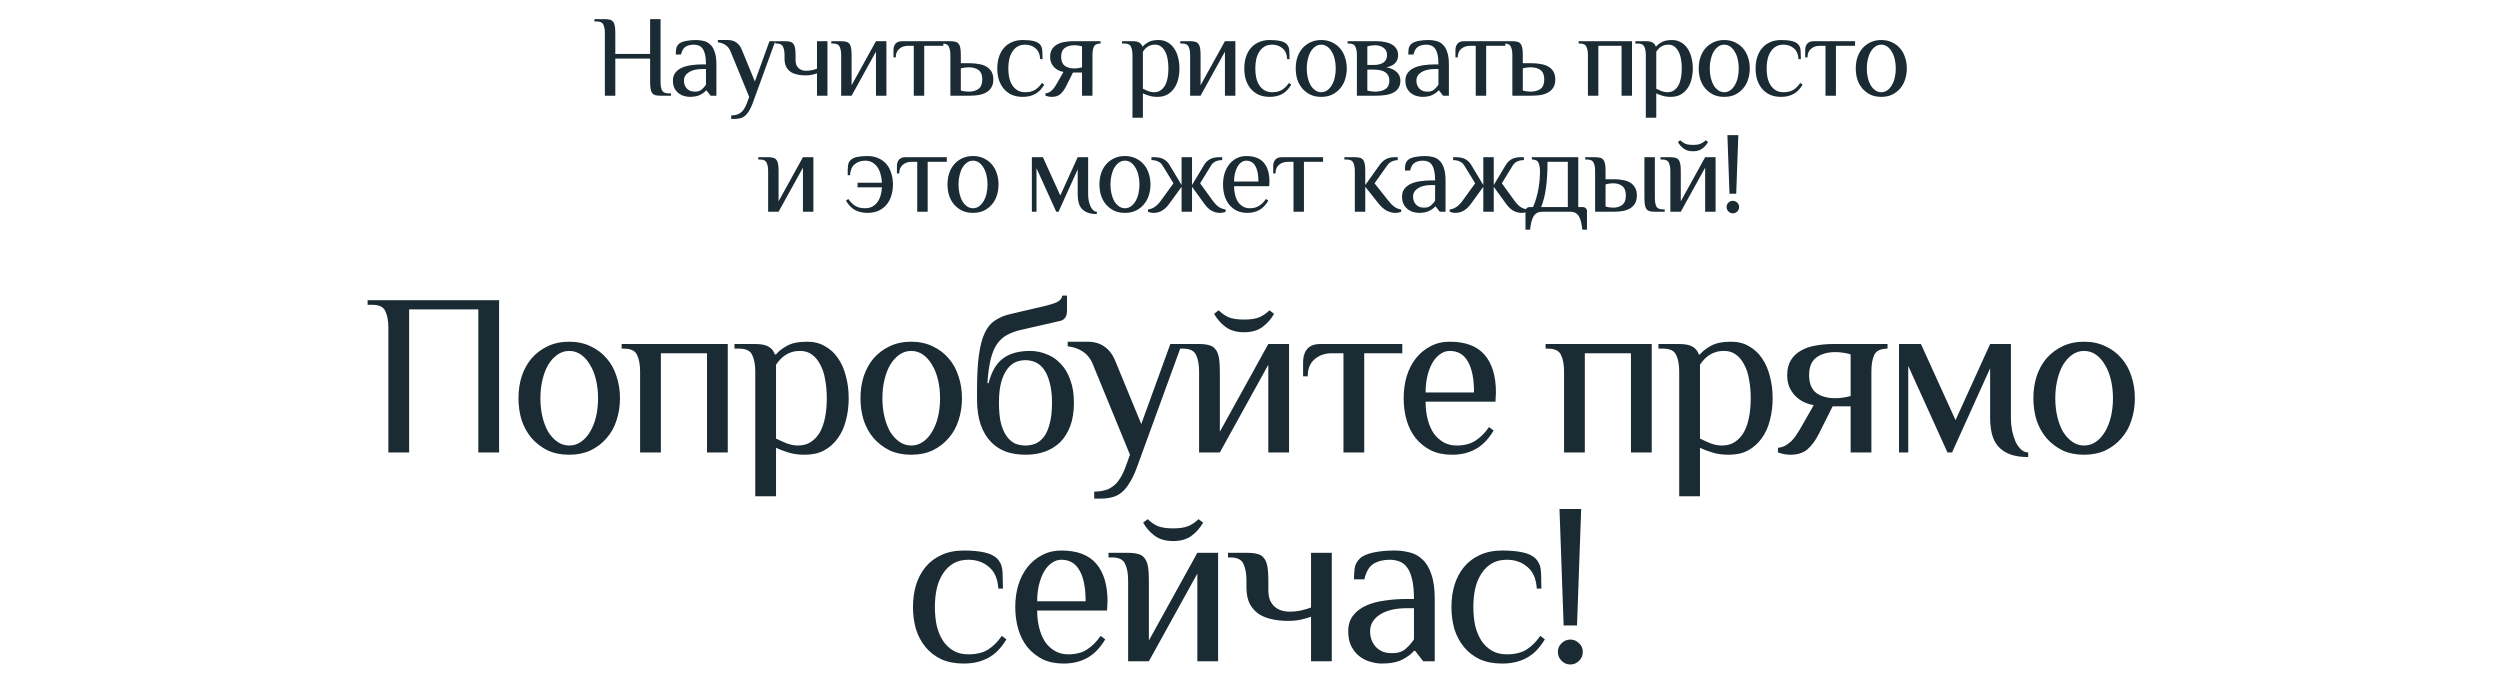 <?xml version="1.0" encoding="UTF-8"?> <svg xmlns="http://www.w3.org/2000/svg" width="862" height="238" viewBox="0 0 862 238" fill="none"><path d="M172.087 156H164.928V106.685H141.066V156H133.908V113.048C133.908 110.662 133.563 108.753 132.874 107.322C132.237 105.837 130.726 105.094 128.34 105.094H126.749V103.504H172.087V156ZM206.212 137.308C206.212 135.028 205.974 132.907 205.497 130.945C205.019 128.93 204.33 127.207 203.429 125.775C202.58 124.29 201.546 123.123 200.327 122.275C199.107 121.427 197.755 121.002 196.27 121.002C194.785 121.002 193.433 121.427 192.213 122.275C190.994 123.123 189.933 124.29 189.032 125.775C188.183 127.207 187.521 128.93 187.043 130.945C186.566 132.907 186.327 135.028 186.327 137.308C186.327 139.588 186.566 141.736 187.043 143.751C187.521 145.713 188.183 147.436 189.032 148.921C189.933 150.353 190.994 151.493 192.213 152.341C193.433 153.19 194.785 153.614 196.27 153.614C197.755 153.614 199.107 153.19 200.327 152.341C201.546 151.493 202.58 150.353 203.429 148.921C204.33 147.436 205.019 145.713 205.497 143.751C205.974 141.736 206.212 139.588 206.212 137.308ZM178.771 137.308C178.771 134.604 179.142 132.085 179.885 129.752C180.68 127.366 181.82 125.298 183.305 123.548C184.843 121.798 186.672 120.419 188.793 119.412C190.967 118.351 193.46 117.821 196.27 117.821C199.027 117.821 201.493 118.351 203.667 119.412C205.841 120.419 207.671 121.798 209.155 123.548C210.693 125.298 211.833 127.366 212.576 129.752C213.371 132.085 213.769 134.604 213.769 137.308C213.769 140.012 213.371 142.558 212.576 144.944C211.833 147.277 210.693 149.319 209.155 151.069C207.671 152.818 205.841 154.224 203.667 155.284C201.493 156.292 199.027 156.795 196.27 156.795C193.46 156.795 190.967 156.292 188.793 155.284C186.672 154.224 184.843 152.818 183.305 151.069C181.82 149.319 180.68 147.277 179.885 144.944C179.142 142.558 178.771 140.012 178.771 137.308ZM250.936 156H243.777V121.798H227.869V156H220.711V128.161C220.711 125.775 220.366 123.866 219.677 122.434C219.04 120.949 217.529 120.207 215.143 120.207H214.347V118.616H250.936V156ZM267.574 151.228C268.793 151.811 270.04 152.368 271.312 152.898C272.638 153.375 273.911 153.614 275.13 153.614C276.933 153.614 278.444 153.19 279.664 152.341C280.937 151.493 281.971 150.353 282.766 148.921C283.561 147.436 284.145 145.713 284.516 143.751C284.887 141.736 285.073 139.588 285.073 137.308C285.073 135.028 284.887 132.907 284.516 130.945C284.198 128.93 283.641 127.207 282.846 125.775C282.103 124.29 281.149 123.123 279.982 122.275C278.869 121.427 277.516 121.002 275.926 121.002C274.812 121.002 273.831 121.135 272.983 121.4C272.134 121.665 271.365 122.036 270.676 122.514C270.04 122.938 269.456 123.442 268.926 124.025C268.396 124.608 267.945 125.192 267.574 125.775V151.228ZM260.415 128.161C260.415 125.775 260.071 123.866 259.381 122.434C258.745 120.949 257.234 120.207 254.847 120.207H253.257V118.616H260.415C262.43 118.616 263.942 118.908 264.949 119.491C266.01 120.074 266.752 120.976 267.176 122.195H267.574C268.369 121.188 269.615 120.207 271.312 119.253C273.009 118.298 275.342 117.821 278.312 117.821C280.698 117.821 282.766 118.351 284.516 119.412C286.319 120.419 287.804 121.798 288.97 123.548C290.19 125.298 291.091 127.366 291.675 129.752C292.311 132.085 292.629 134.604 292.629 137.308C292.629 140.012 292.311 142.558 291.675 144.944C291.091 147.277 290.163 149.319 288.891 151.069C287.671 152.818 286.107 154.224 284.198 155.284C282.342 156.292 280.115 156.795 277.516 156.795C275.289 156.795 273.38 156.53 271.79 156C270.199 155.523 268.793 154.992 267.574 154.409V171.113H260.415V128.161ZM324.134 137.308C324.134 135.028 323.895 132.907 323.418 130.945C322.941 128.93 322.251 127.207 321.35 125.775C320.501 124.29 319.467 123.123 318.248 122.275C317.028 121.427 315.676 121.002 314.191 121.002C312.706 121.002 311.354 121.427 310.135 122.275C308.915 123.123 307.854 124.29 306.953 125.775C306.105 127.207 305.442 128.93 304.964 130.945C304.487 132.907 304.249 135.028 304.249 137.308C304.249 139.588 304.487 141.736 304.964 143.751C305.442 145.713 306.105 147.436 306.953 148.921C307.854 150.353 308.915 151.493 310.135 152.341C311.354 153.19 312.706 153.614 314.191 153.614C315.676 153.614 317.028 153.19 318.248 152.341C319.467 151.493 320.501 150.353 321.35 148.921C322.251 147.436 322.941 145.713 323.418 143.751C323.895 141.736 324.134 139.588 324.134 137.308ZM296.692 137.308C296.692 134.604 297.064 132.085 297.806 129.752C298.601 127.366 299.741 125.298 301.226 123.548C302.764 121.798 304.593 120.419 306.714 119.412C308.888 118.351 311.381 117.821 314.191 117.821C316.949 117.821 319.414 118.351 321.588 119.412C323.762 120.419 325.592 121.798 327.077 123.548C328.614 125.298 329.754 127.366 330.497 129.752C331.292 132.085 331.69 134.604 331.69 137.308C331.69 140.012 331.292 142.558 330.497 144.944C329.754 147.277 328.614 149.319 327.077 151.069C325.592 152.818 323.762 154.224 321.588 155.284C319.414 156.292 316.949 156.795 314.191 156.795C311.381 156.795 308.888 156.292 306.714 155.284C304.593 154.224 302.764 152.818 301.226 151.069C299.741 149.319 298.601 147.277 297.806 144.944C297.064 142.558 296.692 140.012 296.692 137.308ZM353.585 124.184C352.366 124.184 351.199 124.423 350.085 124.9C349.025 125.377 348.07 126.199 347.222 127.366C346.374 128.532 345.684 130.07 345.154 131.979C344.677 133.835 344.438 136.142 344.438 138.899C344.438 141.762 344.677 144.149 345.154 146.057C345.684 147.966 346.374 149.478 347.222 150.591C348.07 151.705 349.025 152.5 350.085 152.977C351.199 153.402 352.366 153.614 353.585 153.614C354.752 153.614 355.892 153.402 357.005 152.977C358.119 152.5 359.1 151.705 359.948 150.591C360.797 149.478 361.46 147.966 361.937 146.057C362.467 144.149 362.732 141.762 362.732 138.899C362.732 136.142 362.467 133.835 361.937 131.979C361.46 130.07 360.797 128.532 359.948 127.366C359.1 126.199 358.119 125.377 357.005 124.9C355.892 124.423 354.752 124.184 353.585 124.184ZM351.597 113.844C349.9 114.268 348.389 114.851 347.063 115.594C345.79 116.283 344.677 117.317 343.722 118.696C342.821 120.021 342.105 121.771 341.575 123.945C341.044 126.119 340.673 128.85 340.461 132.138H340.859C341.866 128.161 343.51 125.324 345.79 123.627C348.07 121.877 351.199 121.002 355.176 121.002C357.138 121.002 359.02 121.374 360.823 122.116C362.679 122.805 364.297 123.892 365.675 125.377C367.107 126.809 368.221 128.665 369.016 130.945C369.864 133.172 370.289 135.823 370.289 138.899C370.289 141.974 369.864 144.652 369.016 146.932C368.168 149.16 367.001 151.015 365.516 152.5C364.031 153.932 362.255 155.019 360.187 155.761C358.172 156.451 355.971 156.795 353.585 156.795C351.199 156.795 348.972 156.451 346.904 155.761C344.889 155.019 343.139 153.879 341.654 152.341C340.169 150.803 339.003 148.841 338.154 146.455C337.306 144.016 336.882 141.1 336.882 137.706V134.524C336.882 129.646 337.094 125.642 337.518 122.514C337.942 119.332 338.605 116.787 339.507 114.878C340.408 112.916 341.601 111.458 343.086 110.503C344.571 109.496 346.347 108.753 348.415 108.276L360.346 105.492C362.149 105.068 363.528 104.617 364.482 104.14C365.49 103.663 366.1 102.92 366.312 101.913H367.902V107.083C367.902 109.098 367.107 110.291 365.516 110.662L351.597 113.844ZM389.611 156.795L376.885 125.775C376.089 123.76 374.923 122.249 373.385 121.241C371.9 120.234 370.15 119.624 368.135 119.412V117.821H374.896C377.283 117.821 379.245 118.378 380.782 119.491C382.373 120.605 383.593 122.169 384.441 124.184L393.509 146.217L403.531 118.616H407.508L391.997 161.17C391.202 163.344 390.354 165.121 389.452 166.499C388.604 167.931 387.676 169.045 386.668 169.84C385.714 170.635 384.653 171.166 383.487 171.431C382.32 171.749 381.047 171.908 379.669 171.908H377.283V169.522C378.449 169.522 379.563 169.389 380.623 169.124C381.684 168.912 382.638 168.488 383.487 167.851C384.388 167.268 385.21 166.42 385.952 165.306C386.695 164.246 387.384 162.867 388.02 161.17L389.611 156.795ZM437.309 125.775L420.606 156H413.447V128.161C413.447 125.775 413.102 123.866 412.413 122.434C411.777 120.949 410.266 120.207 407.879 120.207H406.686V118.616H413.447C414.826 118.616 415.966 118.749 416.867 119.014C417.822 119.226 418.564 119.703 419.094 120.446C419.678 121.135 420.075 122.116 420.288 123.389C420.5 124.608 420.606 126.199 420.606 128.161V148.841L437.309 118.616H444.468V156H437.309V125.775ZM428.957 110.185C431.185 110.185 432.934 109.92 434.207 109.39C435.533 108.806 436.699 108.011 437.707 107.003L439.298 108.196C438.29 109.999 436.964 111.511 435.321 112.73C433.677 113.95 431.556 114.56 428.957 114.56C426.359 114.56 424.238 113.95 422.594 112.73C420.95 111.511 419.625 109.999 418.617 108.196L420.208 107.003C421.216 108.011 422.356 108.806 423.628 109.39C424.954 109.92 426.73 110.185 428.957 110.185ZM459.25 121.798C456.864 121.798 454.876 122.487 453.285 123.866C451.694 125.192 450.899 127.153 450.899 129.752H449.308V124.979C449.308 124.184 449.387 123.415 449.546 122.673C449.759 121.877 450.077 121.188 450.501 120.605C450.925 120.021 451.508 119.544 452.251 119.173C453.046 118.802 454.054 118.616 455.273 118.616H483.51V121.798H470.386V156H463.227V121.798H459.25ZM515.641 138.501H491.541C491.541 140.675 491.779 142.69 492.256 144.546C492.734 146.402 493.423 148.019 494.324 149.398C495.279 150.724 496.419 151.758 497.745 152.5C499.07 153.243 500.582 153.614 502.278 153.614C504.877 153.614 507.024 153.057 508.721 151.943C510.471 150.83 512.035 149.266 513.414 147.251L515.005 148.444C513.202 151.466 511.107 153.614 508.721 154.886C506.388 156.159 503.71 156.795 500.688 156.795C497.877 156.795 495.438 156.292 493.37 155.284C491.302 154.224 489.552 152.818 488.12 151.069C486.742 149.319 485.708 147.277 485.018 144.944C484.329 142.558 483.984 140.012 483.984 137.308C483.984 134.604 484.329 132.085 485.018 129.752C485.761 127.366 486.821 125.298 488.2 123.548C489.579 121.798 491.249 120.419 493.211 119.412C495.173 118.351 497.4 117.821 499.892 117.821C505.301 117.821 509.304 119.332 511.903 122.355C514.501 125.377 515.8 129.699 515.8 135.32L515.641 138.501ZM508.244 135.32C508.244 130.706 507.555 127.18 506.176 124.741C504.797 122.249 502.703 121.002 499.892 121.002C498.673 121.002 497.559 121.374 496.552 122.116C495.544 122.805 494.669 123.786 493.927 125.059C493.184 126.332 492.601 127.843 492.177 129.593C491.753 131.343 491.541 133.252 491.541 135.32H508.244ZM569.512 156H562.353V121.798H546.445V156H539.287V128.161C539.287 125.775 538.942 123.866 538.253 122.434C537.617 120.949 536.105 120.207 533.719 120.207H532.924V118.616H569.512V156ZM586.15 151.228C587.37 151.811 588.616 152.368 589.889 152.898C591.214 153.375 592.487 153.614 593.707 153.614C595.509 153.614 597.021 153.19 598.24 152.341C599.513 151.493 600.547 150.353 601.342 148.921C602.138 147.436 602.721 145.713 603.092 143.751C603.463 141.736 603.649 139.588 603.649 137.308C603.649 135.028 603.463 132.907 603.092 130.945C602.774 128.93 602.217 127.207 601.422 125.775C600.68 124.29 599.725 123.123 598.558 122.275C597.445 121.427 596.093 121.002 594.502 121.002C593.388 121.002 592.407 121.135 591.559 121.4C590.711 121.665 589.942 122.036 589.252 122.514C588.616 122.938 588.033 123.442 587.502 124.025C586.972 124.608 586.521 125.192 586.15 125.775V151.228ZM578.992 128.161C578.992 125.775 578.647 123.866 577.958 122.434C577.321 120.949 575.81 120.207 573.424 120.207H571.833V118.616H578.992C581.007 118.616 582.518 118.908 583.525 119.491C584.586 120.074 585.328 120.976 585.753 122.195H586.15C586.946 121.188 588.192 120.207 589.889 119.253C591.585 118.298 593.919 117.821 596.888 117.821C599.274 117.821 601.342 118.351 603.092 119.412C604.895 120.419 606.38 121.798 607.546 123.548C608.766 125.298 609.668 127.366 610.251 129.752C610.887 132.085 611.205 134.604 611.205 137.308C611.205 140.012 610.887 142.558 610.251 144.944C609.668 147.277 608.74 149.319 607.467 151.069C606.247 152.818 604.683 154.224 602.774 155.284C600.918 156.292 598.691 156.795 596.093 156.795C593.866 156.795 591.957 156.53 590.366 156C588.775 155.523 587.37 154.992 586.15 154.409V171.113H578.992V128.161ZM645.255 156H638.097V140.092H631.893L627.12 149.637C625.901 152.023 624.548 153.826 623.064 155.046C621.579 156.212 619.696 156.795 617.416 156.795C616.621 156.795 615.825 156.716 615.03 156.557C614.288 156.398 613.625 156.212 613.042 156V154.409C613.943 154.303 614.765 154.065 615.507 153.693C616.25 153.269 616.939 152.765 617.575 152.182C618.212 151.546 618.768 150.883 619.246 150.194C619.723 149.451 620.174 148.735 620.598 148.046L625.37 139.694C624.151 139.482 622.984 139.111 621.871 138.581C620.81 138.05 619.855 137.361 619.007 136.513C618.159 135.611 617.469 134.577 616.939 133.411C616.462 132.191 616.223 130.839 616.223 129.354C616.223 127.286 616.647 125.563 617.496 124.184C618.344 122.805 619.484 121.718 620.916 120.923C622.348 120.074 624.018 119.491 625.927 119.173C627.889 118.802 629.957 118.616 632.131 118.616H650.823V120.207C648.437 120.207 646.899 120.949 646.21 122.434C645.573 123.866 645.255 125.775 645.255 128.161V156ZM638.097 122.195C637.513 121.983 636.691 121.798 635.631 121.639C634.623 121.48 633.722 121.4 632.927 121.4C630.116 121.4 627.889 122.036 626.245 123.309C624.601 124.529 623.779 126.544 623.779 129.354C623.779 132.165 624.601 134.206 626.245 135.479C627.889 136.698 630.116 137.308 632.927 137.308C633.722 137.308 634.623 137.229 635.631 137.069C636.691 136.91 637.513 136.725 638.097 136.513V122.195ZM673.076 156H671.485L657.963 126.172V156H654.781V118.616H662.338L674.269 144.864L686.2 118.616H693.358V144.069C693.358 145.554 693.491 147.012 693.756 148.444C694.074 149.875 694.472 151.148 694.949 152.262C695.479 153.375 696.116 154.277 696.858 154.966C697.6 155.655 698.422 156 699.324 156V157.591C696.832 157.591 694.737 157.273 693.04 156.636C691.396 156 690.044 155.099 688.984 153.932C687.976 152.765 687.26 151.36 686.836 149.716C686.412 148.019 686.2 146.137 686.2 144.069V126.968L673.076 156ZM728.548 137.308C728.548 135.028 728.309 132.907 727.832 130.945C727.355 128.93 726.665 127.207 725.764 125.775C724.916 124.29 723.882 123.123 722.662 122.275C721.442 121.427 720.09 121.002 718.605 121.002C717.121 121.002 715.769 121.427 714.549 122.275C713.329 123.123 712.269 124.29 711.367 125.775C710.519 127.207 709.856 128.93 709.379 130.945C708.902 132.907 708.663 135.028 708.663 137.308C708.663 139.588 708.902 141.736 709.379 143.751C709.856 145.713 710.519 147.436 711.367 148.921C712.269 150.353 713.329 151.493 714.549 152.341C715.769 153.19 717.121 153.614 718.605 153.614C720.09 153.614 721.442 153.19 722.662 152.341C723.882 151.493 724.916 150.353 725.764 148.921C726.665 147.436 727.355 145.713 727.832 143.751C728.309 141.736 728.548 139.588 728.548 137.308ZM701.107 137.308C701.107 134.604 701.478 132.085 702.22 129.752C703.016 127.366 704.156 125.298 705.64 123.548C707.178 121.798 709.008 120.419 711.129 119.412C713.303 118.351 715.795 117.821 718.605 117.821C721.363 117.821 723.829 118.351 726.003 119.412C728.177 120.419 730.006 121.798 731.491 123.548C733.029 125.298 734.169 127.366 734.911 129.752C735.707 132.085 736.104 134.604 736.104 137.308C736.104 140.012 735.707 142.558 734.911 144.944C734.169 147.277 733.029 149.319 731.491 151.069C730.006 152.818 728.177 154.224 726.003 155.284C723.829 156.292 721.363 156.795 718.605 156.795C715.795 156.795 713.303 156.292 711.129 155.284C709.008 154.224 707.178 152.818 705.64 151.069C704.156 149.319 703.016 147.277 702.22 144.944C701.478 142.558 701.107 140.012 701.107 137.308ZM332.293 189.821C335.103 189.821 337.463 190.033 339.372 190.457C341.334 190.881 342.819 191.597 343.826 192.605C344.303 193.082 344.674 193.612 344.94 194.195C345.258 194.779 345.47 195.468 345.576 196.264C345.682 197.059 345.735 198.013 345.735 199.127C345.788 200.188 345.815 201.46 345.815 202.945H344.224C344.012 199.551 342.925 197.059 340.963 195.468C339.054 193.824 336.694 193.002 333.884 193.002C331.869 193.002 330.145 193.427 328.713 194.275C327.282 195.123 326.089 196.29 325.134 197.775C324.18 199.207 323.464 200.93 322.987 202.945C322.562 204.907 322.35 207.028 322.35 209.308C322.35 211.588 322.562 213.736 322.987 215.751C323.464 217.713 324.18 219.436 325.134 220.921C326.089 222.353 327.282 223.493 328.713 224.341C330.145 225.19 331.869 225.614 333.884 225.614C336.694 225.614 338.974 225.057 340.724 223.943C342.474 222.83 344.038 221.266 345.417 219.251L347.008 220.444C345.205 223.466 343.084 225.614 340.644 226.886C338.258 228.159 335.474 228.795 332.293 228.795C329.323 228.795 326.725 228.292 324.498 227.284C322.324 226.224 320.521 224.818 319.089 223.069C317.657 221.319 316.57 219.277 315.828 216.944C315.139 214.558 314.794 212.012 314.794 209.308C314.794 206.604 315.139 204.085 315.828 201.752C316.57 199.366 317.657 197.298 319.089 195.548C320.521 193.798 322.324 192.419 324.498 191.412C326.725 190.351 329.323 189.821 332.293 189.821ZM381.719 210.501H357.618C357.618 212.675 357.857 214.69 358.334 216.546C358.811 218.402 359.501 220.019 360.402 221.398C361.357 222.724 362.497 223.758 363.822 224.5C365.148 225.243 366.659 225.614 368.356 225.614C370.954 225.614 373.102 225.057 374.799 223.943C376.549 222.83 378.113 221.266 379.492 219.251L381.082 220.444C379.28 223.466 377.185 225.614 374.799 226.886C372.466 228.159 369.788 228.795 366.765 228.795C363.955 228.795 361.516 228.292 359.448 227.284C357.38 226.224 355.63 224.818 354.198 223.069C352.819 221.319 351.785 219.277 351.096 216.944C350.407 214.558 350.062 212.012 350.062 209.308C350.062 206.604 350.407 204.085 351.096 201.752C351.838 199.366 352.899 197.298 354.277 195.548C355.656 193.798 357.326 192.419 359.288 191.412C361.25 190.351 363.478 189.821 365.97 189.821C371.379 189.821 375.382 191.332 377.98 194.355C380.579 197.377 381.878 201.699 381.878 207.32L381.719 210.501ZM374.322 207.32C374.322 202.706 373.632 199.18 372.254 196.741C370.875 194.249 368.78 193.002 365.97 193.002C364.75 193.002 363.637 193.374 362.629 194.116C361.622 194.805 360.747 195.786 360.004 197.059C359.262 198.332 358.679 199.843 358.254 201.593C357.83 203.343 357.618 205.252 357.618 207.32H374.322ZM412.841 197.775L396.138 228H388.979V200.161C388.979 197.775 388.635 195.866 387.945 194.434C387.309 192.949 385.798 192.207 383.411 192.207H382.218V190.616H388.979C390.358 190.616 391.498 190.749 392.399 191.014C393.354 191.226 394.096 191.703 394.627 192.446C395.21 193.135 395.608 194.116 395.82 195.389C396.032 196.608 396.138 198.199 396.138 200.161V220.841L412.841 190.616H420V228H412.841V197.775ZM404.49 182.185C406.717 182.185 408.467 181.92 409.739 181.39C411.065 180.806 412.231 180.011 413.239 179.003L414.83 180.196C413.822 181.999 412.497 183.511 410.853 184.73C409.209 185.95 407.088 186.56 404.49 186.56C401.891 186.56 399.77 185.95 398.126 184.73C396.483 183.511 395.157 181.999 394.149 180.196L395.74 179.003C396.748 180.011 397.888 180.806 399.16 181.39C400.486 181.92 402.262 182.185 404.49 182.185ZM444.486 210.899C446.077 210.899 447.535 210.74 448.861 210.422C450.187 210.103 451.247 209.785 452.043 209.467V190.616H459.201V228H452.043V212.649C451.247 212.967 450.16 213.285 448.782 213.603C447.456 213.921 445.892 214.08 444.089 214.08C442.392 214.08 440.695 213.921 438.998 213.603C437.301 213.285 435.764 212.728 434.385 211.933C433.006 211.084 431.893 209.918 431.044 208.433C430.196 206.895 429.771 204.933 429.771 202.547V200.161C429.771 197.775 429.427 195.866 428.737 194.434C428.101 192.949 426.59 192.207 424.204 192.207H423.408V190.616H430.169C431.548 190.616 432.688 190.749 433.589 191.014C434.544 191.226 435.286 191.703 435.817 192.446C436.4 193.135 436.798 194.116 437.01 195.389C437.222 196.608 437.328 198.199 437.328 200.161V203.343C437.328 204.721 437.513 205.914 437.885 206.922C438.309 207.876 438.866 208.645 439.555 209.229C440.244 209.812 441.013 210.236 441.862 210.501C442.71 210.766 443.585 210.899 444.486 210.899ZM487.534 209.706H485.147C481.17 209.706 478.042 210.448 475.762 211.933C473.535 213.365 472.421 215.274 472.421 217.66C472.421 218.932 472.633 220.046 473.057 221C473.482 221.955 474.038 222.75 474.728 223.387C475.417 224.023 476.212 224.5 477.114 224.818C478.015 225.084 478.97 225.216 479.977 225.216C481.939 225.216 483.477 224.739 484.591 223.784C485.757 222.777 486.738 221.663 487.534 220.444V209.706ZM490.715 228L487.931 224.421H487.534C486.738 225.428 485.439 226.409 483.636 227.364C481.833 228.318 479.421 228.795 476.398 228.795C475.285 228.795 474.065 228.61 472.739 228.239C471.414 227.92 470.167 227.337 469.001 226.489C467.834 225.64 466.853 224.5 466.058 223.069C465.262 221.637 464.865 219.834 464.865 217.66C464.865 215.486 465.422 213.683 466.535 212.251C467.649 210.819 469.133 209.679 470.989 208.831C472.845 207.982 474.993 207.399 477.432 207.081C479.871 206.71 482.443 206.524 485.147 206.524H487.534C487.534 203.767 487.322 201.513 486.897 199.763C486.473 197.96 485.89 196.582 485.147 195.627C484.405 194.62 483.504 193.93 482.443 193.559C481.436 193.188 480.349 193.002 479.182 193.002C476.955 193.002 475.072 193.48 473.535 194.434C472.05 195.389 471.016 197.165 470.433 199.763H466.853C466.853 198.385 466.933 197.112 467.092 195.945C467.251 194.726 467.834 193.612 468.842 192.605C469.319 192.127 469.982 191.703 470.83 191.332C471.732 190.961 472.713 190.669 473.773 190.457C474.834 190.245 475.947 190.086 477.114 189.98C478.334 189.874 479.553 189.821 480.773 189.821C482.576 189.821 484.299 190.033 485.943 190.457C487.64 190.828 489.124 191.624 490.397 192.843C491.723 194.01 492.757 195.707 493.499 197.934C494.295 200.108 494.692 202.971 494.692 206.524V228H490.715ZM517.953 189.821C520.764 189.821 523.124 190.033 525.032 190.457C526.994 190.881 528.479 191.597 529.487 192.605C529.964 193.082 530.335 193.612 530.6 194.195C530.918 194.779 531.131 195.468 531.237 196.264C531.343 197.059 531.396 198.013 531.396 199.127C531.449 200.188 531.475 201.46 531.475 202.945H529.884C529.672 199.551 528.585 197.059 526.623 195.468C524.714 193.824 522.355 193.002 519.544 193.002C517.529 193.002 515.806 193.427 514.374 194.275C512.942 195.123 511.749 196.29 510.795 197.775C509.84 199.207 509.124 200.93 508.647 202.945C508.223 204.907 508.011 207.028 508.011 209.308C508.011 211.588 508.223 213.736 508.647 215.751C509.124 217.713 509.84 219.436 510.795 220.921C511.749 222.353 512.942 223.493 514.374 224.341C515.806 225.19 517.529 225.614 519.544 225.614C522.355 225.614 524.635 225.057 526.385 223.943C528.135 222.83 529.699 221.266 531.078 219.251L532.668 220.444C530.865 223.466 528.744 225.614 526.305 226.886C523.919 228.159 521.135 228.795 517.953 228.795C514.984 228.795 512.386 228.292 510.158 227.284C507.984 226.224 506.181 224.818 504.75 223.069C503.318 221.319 502.231 219.277 501.489 216.944C500.799 214.558 500.455 212.012 500.455 209.308C500.455 206.604 500.799 204.085 501.489 201.752C502.231 199.366 503.318 197.298 504.75 195.548C506.181 193.798 507.984 192.419 510.158 191.412C512.386 190.351 514.984 189.821 517.953 189.821ZM543.756 215.671H539.143L537.711 175.504H545.188L543.756 215.671ZM541.449 220.523C542.616 220.523 543.623 220.947 544.472 221.796C545.32 222.591 545.745 223.572 545.745 224.739C545.745 225.958 545.32 226.992 544.472 227.841C543.623 228.689 542.616 229.114 541.449 229.114C540.283 229.114 539.275 228.689 538.427 227.841C537.578 226.992 537.154 225.958 537.154 224.739C537.154 223.572 537.578 222.591 538.427 221.796C539.275 220.947 540.283 220.523 541.449 220.523Z" fill="#1A2B34"></path><path d="M227.76 28.2C227.76 29.4 227.92 30.373 228.24 31.12C228.587 31.84 229.36 32.2 230.56 32.2H231.36V33H227.76C227.067 33 226.48 32.947 226 32.84C225.547 32.707 225.174 32.467 224.88 32.12C224.614 31.747 224.427 31.253 224.32 30.64C224.214 30.027 224.16 29.213 224.16 28.2V20.2H212.16V33H208.56V11.4C208.56 10.2 208.387 9.24 208.04 8.52C207.72 7.773 206.96 7.4 205.76 7.4H204.96V6.6H208.56C209.254 6.6 209.827 6.667 210.28 6.8C210.76 6.907 211.134 7.147 211.4 7.52C211.694 7.867 211.894 8.36 212 9C212.107 9.613 212.16 10.413 212.16 11.4V18.6H224.16V6.6H227.76V28.2ZM243.415 23.8H242.215C240.215 23.8 238.641 24.173 237.495 24.92C236.375 25.64 235.815 26.6 235.815 27.8C235.815 28.44 235.921 29 236.135 29.48C236.348 29.96 236.628 30.36 236.975 30.68C237.321 31 237.721 31.24 238.175 31.4C238.628 31.533 239.108 31.6 239.615 31.6C240.601 31.6 241.375 31.36 241.935 30.88C242.521 30.373 243.015 29.813 243.415 29.2V23.8ZM245.015 33L243.615 31.2H243.415C243.015 31.707 242.361 32.2 241.455 32.68C240.548 33.16 239.335 33.4 237.815 33.4C237.255 33.4 236.641 33.307 235.975 33.12C235.308 32.96 234.681 32.667 234.095 32.24C233.508 31.813 233.015 31.24 232.615 30.52C232.215 29.8 232.015 28.893 232.015 27.8C232.015 26.707 232.295 25.8 232.855 25.08C233.415 24.36 234.161 23.787 235.095 23.36C236.028 22.933 237.108 22.64 238.335 22.48C239.561 22.293 240.855 22.2 242.215 22.2H243.415C243.415 20.813 243.308 19.68 243.095 18.8C242.881 17.893 242.588 17.2 242.215 16.72C241.841 16.213 241.388 15.867 240.855 15.68C240.348 15.493 239.801 15.4 239.215 15.4C238.095 15.4 237.148 15.64 236.375 16.12C235.628 16.6 235.108 17.493 234.815 18.8H233.015C233.015 18.107 233.055 17.467 233.135 16.88C233.215 16.267 233.508 15.707 234.015 15.2C234.255 14.96 234.588 14.747 235.015 14.56C235.468 14.373 235.961 14.227 236.495 14.12C237.028 14.013 237.588 13.933 238.175 13.88C238.788 13.827 239.401 13.8 240.015 13.8C240.921 13.8 241.788 13.907 242.615 14.12C243.468 14.307 244.215 14.707 244.855 15.32C245.521 15.907 246.041 16.76 246.415 17.88C246.815 18.973 247.015 20.413 247.015 22.2V33H245.015ZM258.317 33.4L251.917 17.8C251.517 16.787 250.931 16.027 250.157 15.52C249.411 15.013 248.531 14.707 247.517 14.6V13.8H250.917C252.117 13.8 253.104 14.08 253.877 14.64C254.677 15.2 255.291 15.987 255.717 17L260.277 28.08L265.317 14.2H267.317L259.517 35.6C259.117 36.693 258.691 37.587 258.237 38.28C257.811 39 257.344 39.56 256.837 39.96C256.357 40.36 255.824 40.627 255.237 40.76C254.651 40.92 254.011 41 253.317 41H252.117V39.8C252.704 39.8 253.264 39.733 253.797 39.6C254.331 39.493 254.811 39.28 255.237 38.96C255.691 38.667 256.104 38.24 256.477 37.68C256.851 37.147 257.197 36.453 257.517 35.6L258.317 33.4ZM277.904 24.4C278.704 24.4 279.437 24.32 280.104 24.16C280.771 24 281.304 23.84 281.704 23.68V14.2H285.304V33H281.704V25.28C281.304 25.44 280.757 25.6 280.064 25.76C279.397 25.92 278.611 26 277.704 26C276.851 26 275.997 25.92 275.144 25.76C274.291 25.6 273.517 25.32 272.824 24.92C272.131 24.493 271.571 23.907 271.144 23.16C270.717 22.387 270.504 21.4 270.504 20.2V19C270.504 17.8 270.331 16.84 269.984 16.12C269.664 15.373 268.904 15 267.704 15H267.304V14.2H270.704C271.397 14.2 271.971 14.267 272.424 14.4C272.904 14.507 273.277 14.747 273.544 15.12C273.837 15.467 274.037 15.96 274.144 16.6C274.251 17.213 274.304 18.013 274.304 19V20.6C274.304 21.293 274.397 21.893 274.584 22.4C274.797 22.88 275.077 23.267 275.424 23.56C275.771 23.853 276.157 24.067 276.584 24.2C277.011 24.333 277.451 24.4 277.904 24.4ZM302.032 17.8L293.632 33H290.032V19C290.032 17.8 289.859 16.84 289.512 16.12C289.192 15.373 288.432 15 287.232 15H286.632V14.2H290.032C290.726 14.2 291.299 14.267 291.752 14.4C292.232 14.507 292.606 14.747 292.872 15.12C293.166 15.467 293.366 15.96 293.472 16.6C293.579 17.213 293.632 18.013 293.632 19V29.4L302.032 14.2H305.632V33H302.032V17.8ZM313.066 15.8C311.866 15.8 310.866 16.147 310.066 16.84C309.266 17.507 308.866 18.493 308.866 19.8H308.066V17.4C308.066 17 308.106 16.613 308.186 16.24C308.293 15.84 308.453 15.493 308.666 15.2C308.88 14.907 309.173 14.667 309.546 14.48C309.946 14.293 310.453 14.2 311.066 14.2H325.266V15.8H318.666V33H315.066V15.8H313.066ZM331.292 31.2C331.585 31.307 331.985 31.4 332.492 31.48C333.025 31.56 333.492 31.6 333.892 31.6C335.412 31.6 336.585 31.28 337.412 30.64C338.265 30 338.692 28.92 338.692 27.4C338.692 25.88 338.265 24.8 337.412 24.16C336.585 23.52 335.412 23.2 333.892 23.2C333.492 23.2 333.025 23.24 332.492 23.32C331.985 23.4 331.585 23.493 331.292 23.6V31.2ZM331.292 21.8H334.292C335.438 21.8 336.505 21.893 337.492 22.08C338.505 22.24 339.372 22.533 340.092 22.96C340.838 23.387 341.425 23.96 341.852 24.68C342.278 25.4 342.492 26.307 342.492 27.4C342.492 28.493 342.278 29.4 341.852 30.12C341.425 30.84 340.838 31.413 340.092 31.84C339.372 32.267 338.505 32.573 337.492 32.76C336.505 32.92 335.438 33 334.292 33H327.692V19C327.692 17.8 327.518 16.84 327.172 16.12C326.852 15.373 326.092 15 324.892 15H324.292V14.2H327.692C328.385 14.2 328.958 14.267 329.412 14.4C329.892 14.507 330.265 14.747 330.532 15.12C330.825 15.467 331.025 15.96 331.132 16.6C331.238 17.213 331.292 18.013 331.292 19V21.8ZM352.666 13.8C354.079 13.8 355.266 13.907 356.226 14.12C357.212 14.333 357.959 14.693 358.466 15.2C358.706 15.44 358.892 15.707 359.026 16C359.186 16.293 359.292 16.64 359.346 17.04C359.399 17.44 359.426 17.92 359.426 18.48C359.452 19.013 359.466 19.653 359.466 20.4H358.666C358.559 18.693 358.012 17.44 357.026 16.64C356.066 15.813 354.879 15.4 353.466 15.4C352.452 15.4 351.586 15.613 350.866 16.04C350.146 16.467 349.546 17.053 349.066 17.8C348.586 18.52 348.226 19.387 347.986 20.4C347.772 21.387 347.666 22.453 347.666 23.6C347.666 24.747 347.772 25.827 347.986 26.84C348.226 27.827 348.586 28.693 349.066 29.44C349.546 30.16 350.146 30.733 350.866 31.16C351.586 31.587 352.452 31.8 353.466 31.8C354.879 31.8 356.026 31.52 356.906 30.96C357.786 30.4 358.572 29.613 359.266 28.6L360.066 29.2C359.159 30.72 358.092 31.8 356.866 32.44C355.666 33.08 354.266 33.4 352.666 33.4C351.172 33.4 349.866 33.147 348.746 32.64C347.652 32.107 346.746 31.4 346.026 30.52C345.306 29.64 344.759 28.613 344.386 27.44C344.039 26.24 343.866 24.96 343.866 23.6C343.866 22.24 344.039 20.973 344.386 19.8C344.759 18.6 345.306 17.56 346.026 16.68C346.746 15.8 347.652 15.107 348.746 14.6C349.866 14.067 351.172 13.8 352.666 13.8ZM376.682 33H373.082V25H369.962L367.562 29.8C366.948 31 366.268 31.907 365.522 32.52C364.775 33.107 363.828 33.4 362.682 33.4C362.282 33.4 361.882 33.36 361.482 33.28C361.108 33.2 360.775 33.107 360.482 33V32.2C360.935 32.147 361.348 32.027 361.722 31.84C362.095 31.627 362.442 31.373 362.762 31.08C363.082 30.76 363.362 30.427 363.602 30.08C363.842 29.707 364.068 29.347 364.282 29L366.682 24.8C366.068 24.693 365.482 24.507 364.922 24.24C364.388 23.973 363.908 23.627 363.482 23.2C363.055 22.747 362.708 22.227 362.442 21.64C362.202 21.027 362.082 20.347 362.082 19.6C362.082 18.56 362.295 17.693 362.722 17C363.148 16.307 363.722 15.76 364.442 15.36C365.162 14.933 366.002 14.64 366.962 14.48C367.948 14.293 368.988 14.2 370.082 14.2H379.482V15C378.282 15 377.508 15.373 377.162 16.12C376.842 16.84 376.682 17.8 376.682 19V33ZM373.082 16C372.788 15.893 372.375 15.8 371.842 15.72C371.335 15.64 370.882 15.6 370.482 15.6C369.068 15.6 367.948 15.92 367.122 16.56C366.295 17.173 365.882 18.187 365.882 19.6C365.882 21.013 366.295 22.04 367.122 22.68C367.948 23.293 369.068 23.6 370.482 23.6C370.882 23.6 371.335 23.56 371.842 23.48C372.375 23.4 372.788 23.307 373.082 23.2V16ZM394.072 30.6C394.686 30.893 395.312 31.173 395.952 31.44C396.619 31.68 397.259 31.8 397.872 31.8C398.779 31.8 399.539 31.587 400.152 31.16C400.792 30.733 401.312 30.16 401.712 29.44C402.112 28.693 402.406 27.827 402.592 26.84C402.779 25.827 402.872 24.747 402.872 23.6C402.872 22.453 402.779 21.387 402.592 20.4C402.432 19.387 402.152 18.52 401.752 17.8C401.379 17.053 400.899 16.467 400.312 16.04C399.752 15.613 399.072 15.4 398.272 15.4C397.712 15.4 397.219 15.467 396.792 15.6C396.366 15.733 395.979 15.92 395.632 16.16C395.312 16.373 395.019 16.627 394.752 16.92C394.486 17.213 394.259 17.507 394.072 17.8V30.6ZM390.472 19C390.472 17.8 390.299 16.84 389.952 16.12C389.632 15.373 388.872 15 387.672 15H386.872V14.2H390.472C391.486 14.2 392.246 14.347 392.752 14.64C393.286 14.933 393.659 15.387 393.872 16H394.072C394.472 15.493 395.099 15 395.952 14.52C396.806 14.04 397.979 13.8 399.472 13.8C400.672 13.8 401.712 14.067 402.592 14.6C403.499 15.107 404.246 15.8 404.832 16.68C405.446 17.56 405.899 18.6 406.192 19.8C406.512 20.973 406.672 22.24 406.672 23.6C406.672 24.96 406.512 26.24 406.192 27.44C405.899 28.613 405.432 29.64 404.792 30.52C404.179 31.4 403.392 32.107 402.432 32.64C401.499 33.147 400.379 33.4 399.072 33.4C397.952 33.4 396.992 33.267 396.192 33C395.392 32.76 394.686 32.493 394.072 32.2V40.6H390.472V19ZM422.356 17.8L413.956 33H410.356V19C410.356 17.8 410.182 16.84 409.836 16.12C409.516 15.373 408.756 15 407.556 15H406.956V14.2H410.356C411.049 14.2 411.622 14.267 412.076 14.4C412.556 14.507 412.929 14.747 413.196 15.12C413.489 15.467 413.689 15.96 413.796 16.6C413.902 17.213 413.956 18.013 413.956 19V29.4L422.356 14.2H425.956V33H422.356V17.8ZM437.83 13.8C439.243 13.8 440.43 13.907 441.39 14.12C442.376 14.333 443.123 14.693 443.63 15.2C443.87 15.44 444.056 15.707 444.19 16C444.35 16.293 444.456 16.64 444.51 17.04C444.563 17.44 444.59 17.92 444.59 18.48C444.616 19.013 444.63 19.653 444.63 20.4H443.83C443.723 18.693 443.176 17.44 442.19 16.64C441.23 15.813 440.043 15.4 438.63 15.4C437.616 15.4 436.75 15.613 436.03 16.04C435.31 16.467 434.71 17.053 434.23 17.8C433.75 18.52 433.39 19.387 433.15 20.4C432.936 21.387 432.83 22.453 432.83 23.6C432.83 24.747 432.936 25.827 433.15 26.84C433.39 27.827 433.75 28.693 434.23 29.44C434.71 30.16 435.31 30.733 436.03 31.16C436.75 31.587 437.616 31.8 438.63 31.8C440.043 31.8 441.19 31.52 442.07 30.96C442.95 30.4 443.736 29.613 444.43 28.6L445.23 29.2C444.323 30.72 443.256 31.8 442.03 32.44C440.83 33.08 439.43 33.4 437.83 33.4C436.336 33.4 435.03 33.147 433.91 32.64C432.816 32.107 431.91 31.4 431.19 30.52C430.47 29.64 429.923 28.613 429.55 27.44C429.203 26.24 429.03 24.96 429.03 23.6C429.03 22.24 429.203 20.973 429.55 19.8C429.923 18.6 430.47 17.56 431.19 16.68C431.91 15.8 432.816 15.107 433.91 14.6C435.03 14.067 436.336 13.8 437.83 13.8ZM460.566 23.6C460.566 22.453 460.446 21.387 460.206 20.4C459.966 19.387 459.619 18.52 459.166 17.8C458.739 17.053 458.219 16.467 457.606 16.04C456.992 15.613 456.312 15.4 455.566 15.4C454.819 15.4 454.139 15.613 453.526 16.04C452.912 16.467 452.379 17.053 451.926 17.8C451.499 18.52 451.166 19.387 450.926 20.4C450.686 21.387 450.566 22.453 450.566 23.6C450.566 24.747 450.686 25.827 450.926 26.84C451.166 27.827 451.499 28.693 451.926 29.44C452.379 30.16 452.912 30.733 453.526 31.16C454.139 31.587 454.819 31.8 455.566 31.8C456.312 31.8 456.992 31.587 457.606 31.16C458.219 30.733 458.739 30.16 459.166 29.44C459.619 28.693 459.966 27.827 460.206 26.84C460.446 25.827 460.566 24.747 460.566 23.6ZM446.766 23.6C446.766 22.24 446.952 20.973 447.326 19.8C447.726 18.6 448.299 17.56 449.046 16.68C449.819 15.8 450.739 15.107 451.806 14.6C452.899 14.067 454.152 13.8 455.566 13.8C456.952 13.8 458.192 14.067 459.286 14.6C460.379 15.107 461.299 15.8 462.046 16.68C462.819 17.56 463.392 18.6 463.766 19.8C464.166 20.973 464.366 22.24 464.366 23.6C464.366 24.96 464.166 26.24 463.766 27.44C463.392 28.613 462.819 29.64 462.046 30.52C461.299 31.4 460.379 32.107 459.286 32.64C458.192 33.147 456.952 33.4 455.566 33.4C454.152 33.4 452.899 33.147 451.806 32.64C450.739 32.107 449.819 31.4 449.046 30.52C448.299 29.64 447.726 28.613 447.326 27.44C446.952 26.24 446.766 24.96 446.766 23.6ZM471.457 24V31.2C471.75 31.307 472.15 31.4 472.657 31.48C473.19 31.56 473.657 31.6 474.057 31.6C475.657 31.6 476.883 31.293 477.737 30.68C478.617 30.067 479.057 29.107 479.057 27.8C479.057 25.267 477.257 24 473.657 24H471.457ZM471.457 22.4H473.657C475.07 22.4 476.19 22.12 477.017 21.56C477.843 20.973 478.257 20.12 478.257 19C478.257 17.88 477.857 17.04 477.057 16.48C476.257 15.893 475.257 15.6 474.057 15.6C473.657 15.6 473.19 15.64 472.657 15.72C472.15 15.8 471.75 15.893 471.457 16V22.4ZM474.457 14.2C475.443 14.2 476.39 14.28 477.297 14.44C478.23 14.6 479.043 14.867 479.737 15.24C480.457 15.613 481.017 16.107 481.417 16.72C481.843 17.333 482.057 18.093 482.057 19C482.057 20.12 481.737 21.027 481.097 21.72C480.483 22.413 479.47 22.907 478.057 23.2C479.577 23.493 480.75 24.04 481.577 24.84C482.43 25.613 482.857 26.6 482.857 27.8C482.857 28.813 482.643 29.653 482.217 30.32C481.79 30.987 481.203 31.52 480.457 31.92C479.71 32.32 478.817 32.6 477.777 32.76C476.763 32.92 475.657 33 474.457 33H467.857V19C467.857 17.8 467.683 16.84 467.337 16.12C467.017 15.373 466.257 15 465.057 15H464.657V14.2H474.457ZM495.976 23.8H494.776C492.776 23.8 491.202 24.173 490.056 24.92C488.936 25.64 488.376 26.6 488.376 27.8C488.376 28.44 488.482 29 488.696 29.48C488.909 29.96 489.189 30.36 489.536 30.68C489.882 31 490.282 31.24 490.736 31.4C491.189 31.533 491.669 31.6 492.176 31.6C493.162 31.6 493.936 31.36 494.496 30.88C495.082 30.373 495.576 29.813 495.976 29.2V23.8ZM497.576 33L496.176 31.2H495.976C495.576 31.707 494.922 32.2 494.016 32.68C493.109 33.16 491.896 33.4 490.376 33.4C489.816 33.4 489.202 33.307 488.536 33.12C487.869 32.96 487.242 32.667 486.656 32.24C486.069 31.813 485.576 31.24 485.176 30.52C484.776 29.8 484.576 28.893 484.576 27.8C484.576 26.707 484.856 25.8 485.416 25.08C485.976 24.36 486.722 23.787 487.656 23.36C488.589 22.933 489.669 22.64 490.896 22.48C492.122 22.293 493.416 22.2 494.776 22.2H495.976C495.976 20.813 495.869 19.68 495.656 18.8C495.442 17.893 495.149 17.2 494.776 16.72C494.402 16.213 493.949 15.867 493.416 15.68C492.909 15.493 492.362 15.4 491.776 15.4C490.656 15.4 489.709 15.64 488.936 16.12C488.189 16.6 487.669 17.493 487.376 18.8H485.576C485.576 18.107 485.616 17.467 485.696 16.88C485.776 16.267 486.069 15.707 486.576 15.2C486.816 14.96 487.149 14.747 487.576 14.56C488.029 14.373 488.522 14.227 489.056 14.12C489.589 14.013 490.149 13.933 490.736 13.88C491.349 13.827 491.962 13.8 492.576 13.8C493.482 13.8 494.349 13.907 495.176 14.12C496.029 14.307 496.776 14.707 497.416 15.32C498.082 15.907 498.602 16.76 498.976 17.88C499.376 18.973 499.576 20.413 499.576 22.2V33H497.576ZM506.833 15.8C505.633 15.8 504.633 16.147 503.833 16.84C503.033 17.507 502.633 18.493 502.633 19.8H501.833V17.4C501.833 17 501.873 16.613 501.953 16.24C502.06 15.84 502.22 15.493 502.433 15.2C502.647 14.907 502.94 14.667 503.313 14.48C503.713 14.293 504.22 14.2 504.833 14.2H519.033V15.8H512.433V33H508.833V15.8H506.833ZM525.059 31.2C525.352 31.307 525.752 31.4 526.259 31.48C526.792 31.56 527.259 31.6 527.659 31.6C529.179 31.6 530.352 31.28 531.179 30.64C532.032 30 532.459 28.92 532.459 27.4C532.459 25.88 532.032 24.8 531.179 24.16C530.352 23.52 529.179 23.2 527.659 23.2C527.259 23.2 526.792 23.24 526.259 23.32C525.752 23.4 525.352 23.493 525.059 23.6V31.2ZM525.059 21.8H528.059C529.205 21.8 530.272 21.893 531.259 22.08C532.272 22.24 533.139 22.533 533.859 22.96C534.605 23.387 535.192 23.96 535.619 24.68C536.045 25.4 536.259 26.307 536.259 27.4C536.259 28.493 536.045 29.4 535.619 30.12C535.192 30.84 534.605 31.413 533.859 31.84C533.139 32.267 532.272 32.573 531.259 32.76C530.272 32.92 529.205 33 528.059 33H521.459V19C521.459 17.8 521.285 16.84 520.939 16.12C520.619 15.373 519.859 15 518.659 15H518.059V14.2H521.459C522.152 14.2 522.725 14.267 523.179 14.4C523.659 14.507 524.032 14.747 524.299 15.12C524.592 15.467 524.792 15.96 524.899 16.6C525.005 17.213 525.059 18.013 525.059 19V21.8ZM562.713 33H559.113V15.8H551.113V33H547.513V19C547.513 17.8 547.339 16.84 546.993 16.12C546.673 15.373 545.913 15 544.713 15H544.313V14.2H562.713V33ZM571.08 30.6C571.693 30.893 572.32 31.173 572.96 31.44C573.627 31.68 574.267 31.8 574.88 31.8C575.787 31.8 576.547 31.587 577.16 31.16C577.8 30.733 578.32 30.16 578.72 29.44C579.12 28.693 579.413 27.827 579.6 26.84C579.787 25.827 579.88 24.747 579.88 23.6C579.88 22.453 579.787 21.387 579.6 20.4C579.44 19.387 579.16 18.52 578.76 17.8C578.387 17.053 577.907 16.467 577.32 16.04C576.76 15.613 576.08 15.4 575.28 15.4C574.72 15.4 574.227 15.467 573.8 15.6C573.373 15.733 572.987 15.92 572.64 16.16C572.32 16.373 572.027 16.627 571.76 16.92C571.493 17.213 571.267 17.507 571.08 17.8V30.6ZM567.48 19C567.48 17.8 567.307 16.84 566.96 16.12C566.64 15.373 565.88 15 564.68 15H563.88V14.2H567.48C568.493 14.2 569.253 14.347 569.76 14.64C570.293 14.933 570.667 15.387 570.88 16H571.08C571.48 15.493 572.107 15 572.96 14.52C573.813 14.04 574.987 13.8 576.48 13.8C577.68 13.8 578.72 14.067 579.6 14.6C580.507 15.107 581.253 15.8 581.84 16.68C582.453 17.56 582.907 18.6 583.2 19.8C583.52 20.973 583.68 22.24 583.68 23.6C583.68 24.96 583.52 26.24 583.2 27.44C582.907 28.613 582.44 29.64 581.8 30.52C581.187 31.4 580.4 32.107 579.44 32.64C578.507 33.147 577.387 33.4 576.08 33.4C574.96 33.4 574 33.267 573.2 33C572.4 32.76 571.693 32.493 571.08 32.2V40.6H567.48V19ZM599.523 23.6C599.523 22.453 599.403 21.387 599.163 20.4C598.923 19.387 598.577 18.52 598.123 17.8C597.697 17.053 597.177 16.467 596.563 16.04C595.95 15.613 595.27 15.4 594.523 15.4C593.777 15.4 593.097 15.613 592.483 16.04C591.87 16.467 591.337 17.053 590.883 17.8C590.457 18.52 590.123 19.387 589.883 20.4C589.643 21.387 589.523 22.453 589.523 23.6C589.523 24.747 589.643 25.827 589.883 26.84C590.123 27.827 590.457 28.693 590.883 29.44C591.337 30.16 591.87 30.733 592.483 31.16C593.097 31.587 593.777 31.8 594.523 31.8C595.27 31.8 595.95 31.587 596.563 31.16C597.177 30.733 597.697 30.16 598.123 29.44C598.577 28.693 598.923 27.827 599.163 26.84C599.403 25.827 599.523 24.747 599.523 23.6ZM585.723 23.6C585.723 22.24 585.91 20.973 586.283 19.8C586.683 18.6 587.257 17.56 588.003 16.68C588.777 15.8 589.697 15.107 590.763 14.6C591.857 14.067 593.11 13.8 594.523 13.8C595.91 13.8 597.15 14.067 598.243 14.6C599.337 15.107 600.257 15.8 601.003 16.68C601.777 17.56 602.35 18.6 602.723 19.8C603.123 20.973 603.323 22.24 603.323 23.6C603.323 24.96 603.123 26.24 602.723 27.44C602.35 28.613 601.777 29.64 601.003 30.52C600.257 31.4 599.337 32.107 598.243 32.64C597.15 33.147 595.91 33.4 594.523 33.4C593.11 33.4 591.857 33.147 590.763 32.64C589.697 32.107 588.777 31.4 588.003 30.52C587.257 29.64 586.683 28.613 586.283 27.44C585.91 26.24 585.723 24.96 585.723 23.6ZM614.134 13.8C615.548 13.8 616.734 13.907 617.694 14.12C618.681 14.333 619.428 14.693 619.934 15.2C620.174 15.44 620.361 15.707 620.494 16C620.654 16.293 620.761 16.64 620.814 17.04C620.868 17.44 620.894 17.92 620.894 18.48C620.921 19.013 620.934 19.653 620.934 20.4H620.134C620.028 18.693 619.481 17.44 618.494 16.64C617.534 15.813 616.348 15.4 614.934 15.4C613.921 15.4 613.054 15.613 612.334 16.04C611.614 16.467 611.014 17.053 610.534 17.8C610.054 18.52 609.694 19.387 609.454 20.4C609.241 21.387 609.134 22.453 609.134 23.6C609.134 24.747 609.241 25.827 609.454 26.84C609.694 27.827 610.054 28.693 610.534 29.44C611.014 30.16 611.614 30.733 612.334 31.16C613.054 31.587 613.921 31.8 614.934 31.8C616.348 31.8 617.494 31.52 618.374 30.96C619.254 30.4 620.041 29.613 620.734 28.6L621.534 29.2C620.628 30.72 619.561 31.8 618.334 32.44C617.134 33.08 615.734 33.4 614.134 33.4C612.641 33.4 611.334 33.147 610.214 32.64C609.121 32.107 608.214 31.4 607.494 30.52C606.774 29.64 606.228 28.613 605.854 27.44C605.508 26.24 605.334 24.96 605.334 23.6C605.334 22.24 605.508 20.973 605.854 19.8C606.228 18.6 606.774 17.56 607.494 16.68C608.214 15.8 609.121 15.107 610.214 14.6C611.334 14.067 612.641 13.8 614.134 13.8ZM627.43 15.8C626.23 15.8 625.23 16.147 624.43 16.84C623.63 17.507 623.23 18.493 623.23 19.8H622.43V17.4C622.43 17 622.47 16.613 622.55 16.24C622.657 15.84 622.817 15.493 623.03 15.2C623.244 14.907 623.537 14.667 623.91 14.48C624.31 14.293 624.817 14.2 625.43 14.2H639.63V15.8H633.03V33H629.43V15.8H627.43ZM653.669 23.6C653.669 22.453 653.549 21.387 653.309 20.4C653.069 19.387 652.722 18.52 652.269 17.8C651.842 17.053 651.322 16.467 650.709 16.04C650.095 15.613 649.415 15.4 648.669 15.4C647.922 15.4 647.242 15.613 646.629 16.04C646.015 16.467 645.482 17.053 645.029 17.8C644.602 18.52 644.269 19.387 644.029 20.4C643.789 21.387 643.669 22.453 643.669 23.6C643.669 24.747 643.789 25.827 644.029 26.84C644.269 27.827 644.602 28.693 645.029 29.44C645.482 30.16 646.015 30.733 646.629 31.16C647.242 31.587 647.922 31.8 648.669 31.8C649.415 31.8 650.095 31.587 650.709 31.16C651.322 30.733 651.842 30.16 652.269 29.44C652.722 28.693 653.069 27.827 653.309 26.84C653.549 25.827 653.669 24.747 653.669 23.6ZM639.869 23.6C639.869 22.24 640.055 20.973 640.429 19.8C640.829 18.6 641.402 17.56 642.149 16.68C642.922 15.8 643.842 15.107 644.909 14.6C646.002 14.067 647.255 13.8 648.669 13.8C650.055 13.8 651.295 14.067 652.389 14.6C653.482 15.107 654.402 15.8 655.149 16.68C655.922 17.56 656.495 18.6 656.869 19.8C657.269 20.973 657.469 22.24 657.469 23.6C657.469 24.96 657.269 26.24 656.869 27.44C656.495 28.613 655.922 29.64 655.149 30.52C654.402 31.4 653.482 32.107 652.389 32.64C651.295 33.147 650.055 33.4 648.669 33.4C647.255 33.4 646.002 33.147 644.909 32.64C643.842 32.107 642.922 31.4 642.149 30.52C641.402 29.64 640.829 28.613 640.429 27.44C640.055 26.24 639.869 24.96 639.869 23.6ZM276.855 57.8L268.455 73H264.855V59C264.855 57.8 264.682 56.84 264.335 56.12C264.015 55.373 263.255 55 262.055 55H261.455V54.2H264.855C265.548 54.2 266.122 54.267 266.575 54.4C267.055 54.507 267.428 54.747 267.695 55.12C267.988 55.467 268.188 55.96 268.295 56.6C268.402 57.213 268.455 58.013 268.455 59V69.4L276.855 54.2H280.455V73H276.855V57.8ZM299.089 53.8C300.582 53.8 301.876 54.067 302.969 54.6C304.089 55.107 305.009 55.8 305.729 56.68C306.449 57.56 306.982 58.6 307.329 59.8C307.702 60.973 307.889 62.24 307.889 63.6C307.889 64.96 307.702 66.24 307.329 67.44C306.982 68.613 306.449 69.64 305.729 70.52C305.009 71.4 304.089 72.107 302.969 72.64C301.876 73.147 300.582 73.4 299.089 73.4C297.489 73.4 296.076 73.08 294.849 72.44C293.649 71.8 292.596 70.72 291.689 69.2L292.489 68.6C293.182 69.613 293.969 70.4 294.849 70.96C295.729 71.52 296.876 71.8 298.289 71.8C299.196 71.8 299.996 71.627 300.689 71.28C301.409 70.907 302.009 70.4 302.489 69.76C302.969 69.12 303.342 68.36 303.609 67.48C303.876 66.6 304.036 65.64 304.089 64.6H295.689V63H304.089C304.036 61.96 303.876 60.973 303.609 60.04C303.369 59.107 303.009 58.307 302.529 57.64C302.049 56.947 301.462 56.4 300.769 56C300.076 55.6 299.249 55.4 298.289 55.4C296.876 55.4 295.676 55.813 294.689 56.64C293.729 57.44 293.196 58.693 293.089 60.4H292.289C292.289 59.653 292.289 59.013 292.289 58.48C292.316 57.92 292.356 57.44 292.409 57.04C292.462 56.64 292.556 56.293 292.689 56C292.849 55.707 293.049 55.44 293.289 55.2C293.796 54.693 294.529 54.333 295.489 54.12C296.476 53.907 297.676 53.8 299.089 53.8ZM314.259 55.8C313.059 55.8 312.059 56.147 311.259 56.84C310.459 57.507 310.059 58.493 310.059 59.8H309.259V57.4C309.259 57 309.299 56.613 309.379 56.24C309.486 55.84 309.646 55.493 309.859 55.2C310.073 54.907 310.366 54.667 310.739 54.48C311.139 54.293 311.646 54.2 312.259 54.2H326.459V55.8H319.859V73H316.259V55.8H314.259ZM340.498 63.6C340.498 62.453 340.378 61.387 340.138 60.4C339.898 59.387 339.551 58.52 339.098 57.8C338.671 57.053 338.151 56.467 337.538 56.04C336.924 55.613 336.244 55.4 335.498 55.4C334.751 55.4 334.071 55.613 333.458 56.04C332.844 56.467 332.311 57.053 331.858 57.8C331.431 58.52 331.098 59.387 330.858 60.4C330.618 61.387 330.498 62.453 330.498 63.6C330.498 64.747 330.618 65.827 330.858 66.84C331.098 67.827 331.431 68.693 331.858 69.44C332.311 70.16 332.844 70.733 333.458 71.16C334.071 71.587 334.751 71.8 335.498 71.8C336.244 71.8 336.924 71.587 337.538 71.16C338.151 70.733 338.671 70.16 339.098 69.44C339.551 68.693 339.898 67.827 340.138 66.84C340.378 65.827 340.498 64.747 340.498 63.6ZM326.698 63.6C326.698 62.24 326.884 60.973 327.258 59.8C327.658 58.6 328.231 57.56 328.978 56.68C329.751 55.8 330.671 55.107 331.738 54.6C332.831 54.067 334.084 53.8 335.498 53.8C336.884 53.8 338.124 54.067 339.218 54.6C340.311 55.107 341.231 55.8 341.978 56.68C342.751 57.56 343.324 58.6 343.698 59.8C344.098 60.973 344.298 62.24 344.298 63.6C344.298 64.96 344.098 66.24 343.698 67.44C343.324 68.613 342.751 69.64 341.978 70.52C341.231 71.4 340.311 72.107 339.218 72.64C338.124 73.147 336.884 73.4 335.498 73.4C334.084 73.4 332.831 73.147 331.738 72.64C330.671 72.107 329.751 71.4 328.978 70.52C328.231 69.64 327.658 68.613 327.258 67.44C326.884 66.24 326.698 64.96 326.698 63.6ZM364.989 73H364.189L357.389 58V73H355.789V54.2H359.589L365.589 67.4L371.589 54.2H375.189V67C375.189 67.747 375.255 68.48 375.389 69.2C375.549 69.92 375.749 70.56 375.989 71.12C376.255 71.68 376.575 72.133 376.949 72.48C377.322 72.827 377.735 73 378.189 73V73.8C376.935 73.8 375.882 73.64 375.029 73.32C374.202 73 373.522 72.547 372.989 71.96C372.482 71.373 372.122 70.667 371.909 69.84C371.695 68.987 371.589 68.04 371.589 67V58.4L364.989 73ZM392.885 63.6C392.885 62.453 392.765 61.387 392.525 60.4C392.285 59.387 391.938 58.52 391.485 57.8C391.058 57.053 390.538 56.467 389.925 56.04C389.312 55.613 388.632 55.4 387.885 55.4C387.138 55.4 386.458 55.613 385.845 56.04C385.232 56.467 384.698 57.053 384.245 57.8C383.818 58.52 383.485 59.387 383.245 60.4C383.005 61.387 382.885 62.453 382.885 63.6C382.885 64.747 383.005 65.827 383.245 66.84C383.485 67.827 383.818 68.693 384.245 69.44C384.698 70.16 385.232 70.733 385.845 71.16C386.458 71.587 387.138 71.8 387.885 71.8C388.632 71.8 389.312 71.587 389.925 71.16C390.538 70.733 391.058 70.16 391.485 69.44C391.938 68.693 392.285 67.827 392.525 66.84C392.765 65.827 392.885 64.747 392.885 63.6ZM379.085 63.6C379.085 62.24 379.272 60.973 379.645 59.8C380.045 58.6 380.618 57.56 381.365 56.68C382.138 55.8 383.058 55.107 384.125 54.6C385.218 54.067 386.472 53.8 387.885 53.8C389.272 53.8 390.512 54.067 391.605 54.6C392.698 55.107 393.618 55.8 394.365 56.68C395.138 57.56 395.712 58.6 396.085 59.8C396.485 60.973 396.685 62.24 396.685 63.6C396.685 64.96 396.485 66.24 396.085 67.44C395.712 68.613 395.138 69.64 394.365 70.52C393.618 71.4 392.698 72.107 391.605 72.64C390.512 73.147 389.272 73.4 387.885 73.4C386.472 73.4 385.218 73.147 384.125 72.64C383.058 72.107 382.138 71.4 381.365 70.52C380.618 69.64 380.045 68.613 379.645 67.44C379.272 66.24 379.085 64.96 379.085 63.6ZM407.41 54.2H411.01V63.8L415.21 56.8C415.717 55.973 416.383 55.333 417.21 54.88C418.037 54.427 419.103 54.2 420.41 54.2H421.41V55.2C420.61 55.2 419.863 55.347 419.17 55.64C418.503 55.933 417.983 56.387 417.61 57L413.81 63.2L418.01 69C418.703 69.987 419.41 70.747 420.13 71.28C420.877 71.787 421.703 72.107 422.61 72.24V73C422.397 73.107 422.103 73.2 421.73 73.28C421.383 73.36 421.01 73.4 420.61 73.4C419.597 73.4 418.637 73.147 417.73 72.64C416.85 72.133 416.01 71.32 415.21 70.2L411.01 64.4V73H407.41V64.4L403.21 70.2C402.41 71.32 401.557 72.133 400.65 72.64C399.77 73.147 398.823 73.4 397.81 73.4C397.41 73.4 397.023 73.36 396.65 73.28C396.303 73.2 396.023 73.107 395.81 73V72.24C396.717 72.107 397.53 71.787 398.25 71.28C398.997 70.747 399.717 69.987 400.41 69L404.61 63.2L400.81 57C400.437 56.387 399.903 55.933 399.21 55.64C398.543 55.347 397.81 55.2 397.01 55.2V54.2H398.01C399.317 54.2 400.383 54.427 401.21 54.88C402.037 55.333 402.703 55.973 403.21 56.8L407.41 63.8V54.2ZM437.625 64.2H425.505C425.505 65.293 425.625 66.307 425.865 67.24C426.105 68.173 426.452 68.987 426.905 69.68C427.385 70.347 427.959 70.867 428.625 71.24C429.292 71.613 430.052 71.8 430.905 71.8C432.212 71.8 433.292 71.52 434.145 70.96C435.025 70.4 435.812 69.613 436.505 68.6L437.305 69.2C436.399 70.72 435.345 71.8 434.145 72.44C432.972 73.08 431.625 73.4 430.105 73.4C428.692 73.4 427.465 73.147 426.425 72.64C425.385 72.107 424.505 71.4 423.785 70.52C423.092 69.64 422.572 68.613 422.225 67.44C421.879 66.24 421.705 64.96 421.705 63.6C421.705 62.24 421.879 60.973 422.225 59.8C422.599 58.6 423.132 57.56 423.825 56.68C424.519 55.8 425.359 55.107 426.345 54.6C427.332 54.067 428.452 53.8 429.705 53.8C432.425 53.8 434.439 54.56 435.745 56.08C437.052 57.6 437.705 59.773 437.705 62.6L437.625 64.2ZM433.905 62.6C433.905 60.28 433.559 58.507 432.865 57.28C432.172 56.027 431.119 55.4 429.705 55.4C429.092 55.4 428.532 55.587 428.025 55.96C427.519 56.307 427.079 56.8 426.705 57.44C426.332 58.08 426.039 58.84 425.825 59.72C425.612 60.6 425.505 61.56 425.505 62.6H433.905ZM443.997 55.8C442.797 55.8 441.797 56.147 440.997 56.84C440.197 57.507 439.797 58.493 439.797 59.8H438.997V57.4C438.997 57 439.037 56.613 439.117 56.24C439.223 55.84 439.383 55.493 439.597 55.2C439.81 54.907 440.103 54.667 440.477 54.48C440.877 54.293 441.383 54.2 441.997 54.2H456.197V55.8H449.597V73H445.997V55.8H443.997ZM470.742 63.8L475.742 56.8C476.329 56 477.009 55.373 477.782 54.92C478.582 54.44 479.635 54.2 480.942 54.2H481.942V55.2C481.329 55.2 480.702 55.333 480.062 55.6C479.422 55.84 478.849 56.307 478.342 57L473.942 63.2L478.542 69C479.235 69.907 479.942 70.64 480.662 71.2C481.409 71.76 482.235 72.107 483.142 72.24V73C482.929 73.107 482.635 73.2 482.262 73.28C481.915 73.36 481.542 73.4 481.142 73.4C480.129 73.4 479.129 73.147 478.142 72.64C477.182 72.133 476.249 71.32 475.342 70.2L470.742 64.4V73H467.142V59C467.142 57.8 466.969 56.84 466.622 56.12C466.302 55.373 465.542 55 464.342 55H463.542V54.2H467.142C467.835 54.2 468.409 54.267 468.862 54.4C469.342 54.507 469.715 54.747 469.982 55.12C470.275 55.467 470.475 55.96 470.582 56.6C470.689 57.213 470.742 58.013 470.742 59V63.8ZM494.825 63.8H493.625C491.625 63.8 490.052 64.173 488.905 64.92C487.785 65.64 487.225 66.6 487.225 67.8C487.225 68.44 487.332 69 487.545 69.48C487.758 69.96 488.038 70.36 488.385 70.68C488.732 71 489.132 71.24 489.585 71.4C490.038 71.533 490.518 71.6 491.025 71.6C492.012 71.6 492.785 71.36 493.345 70.88C493.932 70.373 494.425 69.813 494.825 69.2V63.8ZM496.425 73L495.025 71.2H494.825C494.425 71.707 493.772 72.2 492.865 72.68C491.958 73.16 490.745 73.4 489.225 73.4C488.665 73.4 488.052 73.307 487.385 73.12C486.718 72.96 486.092 72.667 485.505 72.24C484.918 71.813 484.425 71.24 484.025 70.52C483.625 69.8 483.425 68.893 483.425 67.8C483.425 66.707 483.705 65.8 484.265 65.08C484.825 64.36 485.572 63.787 486.505 63.36C487.438 62.933 488.518 62.64 489.745 62.48C490.972 62.293 492.265 62.2 493.625 62.2H494.825C494.825 60.813 494.718 59.68 494.505 58.8C494.292 57.893 493.998 57.2 493.625 56.72C493.252 56.213 492.798 55.867 492.265 55.68C491.758 55.493 491.212 55.4 490.625 55.4C489.505 55.4 488.558 55.64 487.785 56.12C487.038 56.6 486.518 57.493 486.225 58.8H484.425C484.425 58.107 484.465 57.467 484.545 56.88C484.625 56.267 484.918 55.707 485.425 55.2C485.665 54.96 485.998 54.747 486.425 54.56C486.878 54.373 487.372 54.227 487.905 54.12C488.438 54.013 488.998 53.933 489.585 53.88C490.198 53.827 490.812 53.8 491.425 53.8C492.332 53.8 493.198 53.907 494.025 54.12C494.878 54.307 495.625 54.707 496.265 55.32C496.932 55.907 497.452 56.76 497.825 57.88C498.225 58.973 498.425 60.413 498.425 62.2V73H496.425ZM511.443 54.2H515.043V63.8L519.243 56.8C519.749 55.973 520.416 55.333 521.243 54.88C522.069 54.427 523.136 54.2 524.443 54.2H525.443V55.2C524.643 55.2 523.896 55.347 523.203 55.64C522.536 55.933 522.016 56.387 521.643 57L517.843 63.2L522.043 69C522.736 69.987 523.443 70.747 524.163 71.28C524.909 71.787 525.736 72.107 526.643 72.24V73C526.429 73.107 526.136 73.2 525.763 73.28C525.416 73.36 525.043 73.4 524.643 73.4C523.629 73.4 522.669 73.147 521.763 72.64C520.883 72.133 520.043 71.32 519.243 70.2L515.043 64.4V73H511.443V64.4L507.243 70.2C506.443 71.32 505.589 72.133 504.683 72.64C503.803 73.147 502.856 73.4 501.843 73.4C501.443 73.4 501.056 73.36 500.683 73.28C500.336 73.2 500.056 73.107 499.843 73V72.24C500.749 72.107 501.563 71.787 502.283 71.28C503.029 70.747 503.749 69.987 504.443 69L508.643 63.2L504.843 57C504.469 56.387 503.936 55.933 503.243 55.64C502.576 55.347 501.843 55.2 501.043 55.2V54.2H502.043C503.349 54.2 504.416 54.427 505.243 54.88C506.069 55.333 506.736 55.973 507.243 56.8L511.443 63.8V54.2ZM530.985 59C530.985 57.8 530.811 56.84 530.465 56.12C530.145 55.373 529.385 55 528.185 55V54.2H544.185V71.4H545.785C546.185 71.4 546.518 71.533 546.785 71.8C547.051 72.067 547.185 72.4 547.185 72.8V79.2H545.585C545.371 76.987 544.945 75.4 544.305 74.44C543.665 73.48 542.691 73 541.385 73H531.785C530.478 73 529.505 73.48 528.865 74.44C528.225 75.4 527.798 76.987 527.585 79.2H525.985V72.8C525.985 72.4 526.118 72.067 526.385 71.8C526.651 71.533 526.985 71.4 527.385 71.4H528.585C529.038 70.413 529.411 69.387 529.705 68.32C530.025 67.227 530.278 66.147 530.465 65.08C530.651 63.987 530.785 62.933 530.865 61.92C530.945 60.88 530.985 59.907 530.985 59ZM540.585 71.4V55.8H533.585C533.585 59.213 533.411 62.173 533.065 64.68C532.745 67.16 532.185 69.4 531.385 71.4H540.585ZM553.597 71.2C553.89 71.307 554.29 71.4 554.797 71.48C555.33 71.56 555.797 71.6 556.197 71.6C557.504 71.6 558.557 71.28 559.357 70.64C560.184 70 560.597 68.92 560.597 67.4C560.597 65.88 560.184 64.8 559.357 64.16C558.557 63.52 557.504 63.2 556.197 63.2C555.797 63.2 555.33 63.24 554.797 63.32C554.29 63.4 553.89 63.493 553.597 63.6V71.2ZM553.597 61.8H556.597C557.637 61.8 558.624 61.893 559.557 62.08C560.517 62.24 561.357 62.533 562.077 62.96C562.797 63.387 563.357 63.96 563.757 64.68C564.184 65.4 564.397 66.307 564.397 67.4C564.397 68.493 564.184 69.4 563.757 70.12C563.357 70.84 562.797 71.413 562.077 71.84C561.357 72.267 560.517 72.573 559.557 72.76C558.624 72.92 557.637 73 556.597 73H549.997V59C549.997 57.8 549.824 56.84 549.477 56.12C549.157 55.373 548.397 55 547.197 55H546.597V54.2H549.997C550.69 54.2 551.264 54.267 551.717 54.4C552.197 54.507 552.57 54.747 552.837 55.12C553.13 55.467 553.33 55.96 553.437 56.6C553.544 57.213 553.597 58.013 553.597 59V61.8ZM566.997 54.2H570.597V68.2C570.597 69.4 570.757 70.373 571.077 71.12C571.424 71.84 572.197 72.2 573.397 72.2H573.997V73H570.597C569.904 73 569.317 72.947 568.837 72.84C568.384 72.707 568.01 72.467 567.717 72.12C567.45 71.747 567.264 71.253 567.157 70.64C567.05 70.027 566.997 69.213 566.997 68.2V54.2ZM587.936 57.8L579.536 73H575.936V59C575.936 57.8 575.763 56.84 575.416 56.12C575.096 55.373 574.336 55 573.136 55H572.536V54.2H575.936C576.629 54.2 577.203 54.267 577.656 54.4C578.136 54.507 578.509 54.747 578.776 55.12C579.069 55.467 579.269 55.96 579.376 56.6C579.483 57.213 579.536 58.013 579.536 59V69.4L587.936 54.2H591.536V73H587.936V57.8ZM583.736 49.96C584.856 49.96 585.736 49.827 586.376 49.56C587.043 49.267 587.629 48.867 588.136 48.36L588.936 48.96C588.429 49.867 587.763 50.627 586.936 51.24C586.109 51.853 585.043 52.16 583.736 52.16C582.429 52.16 581.363 51.853 580.536 51.24C579.709 50.627 579.043 49.867 578.536 48.96L579.336 48.36C579.843 48.867 580.416 49.267 581.056 49.56C581.723 49.827 582.616 49.96 583.736 49.96ZM598.65 66.8H596.33L595.61 46.6H599.37L598.65 66.8ZM597.49 69.24C598.077 69.24 598.584 69.453 599.01 69.88C599.437 70.28 599.65 70.773 599.65 71.36C599.65 71.973 599.437 72.493 599.01 72.92C598.584 73.347 598.077 73.56 597.49 73.56C596.904 73.56 596.397 73.347 595.97 72.92C595.544 72.493 595.33 71.973 595.33 71.36C595.33 70.773 595.544 70.28 595.97 69.88C596.397 69.453 596.904 69.24 597.49 69.24Z" fill="#1A2B34"></path></svg> 